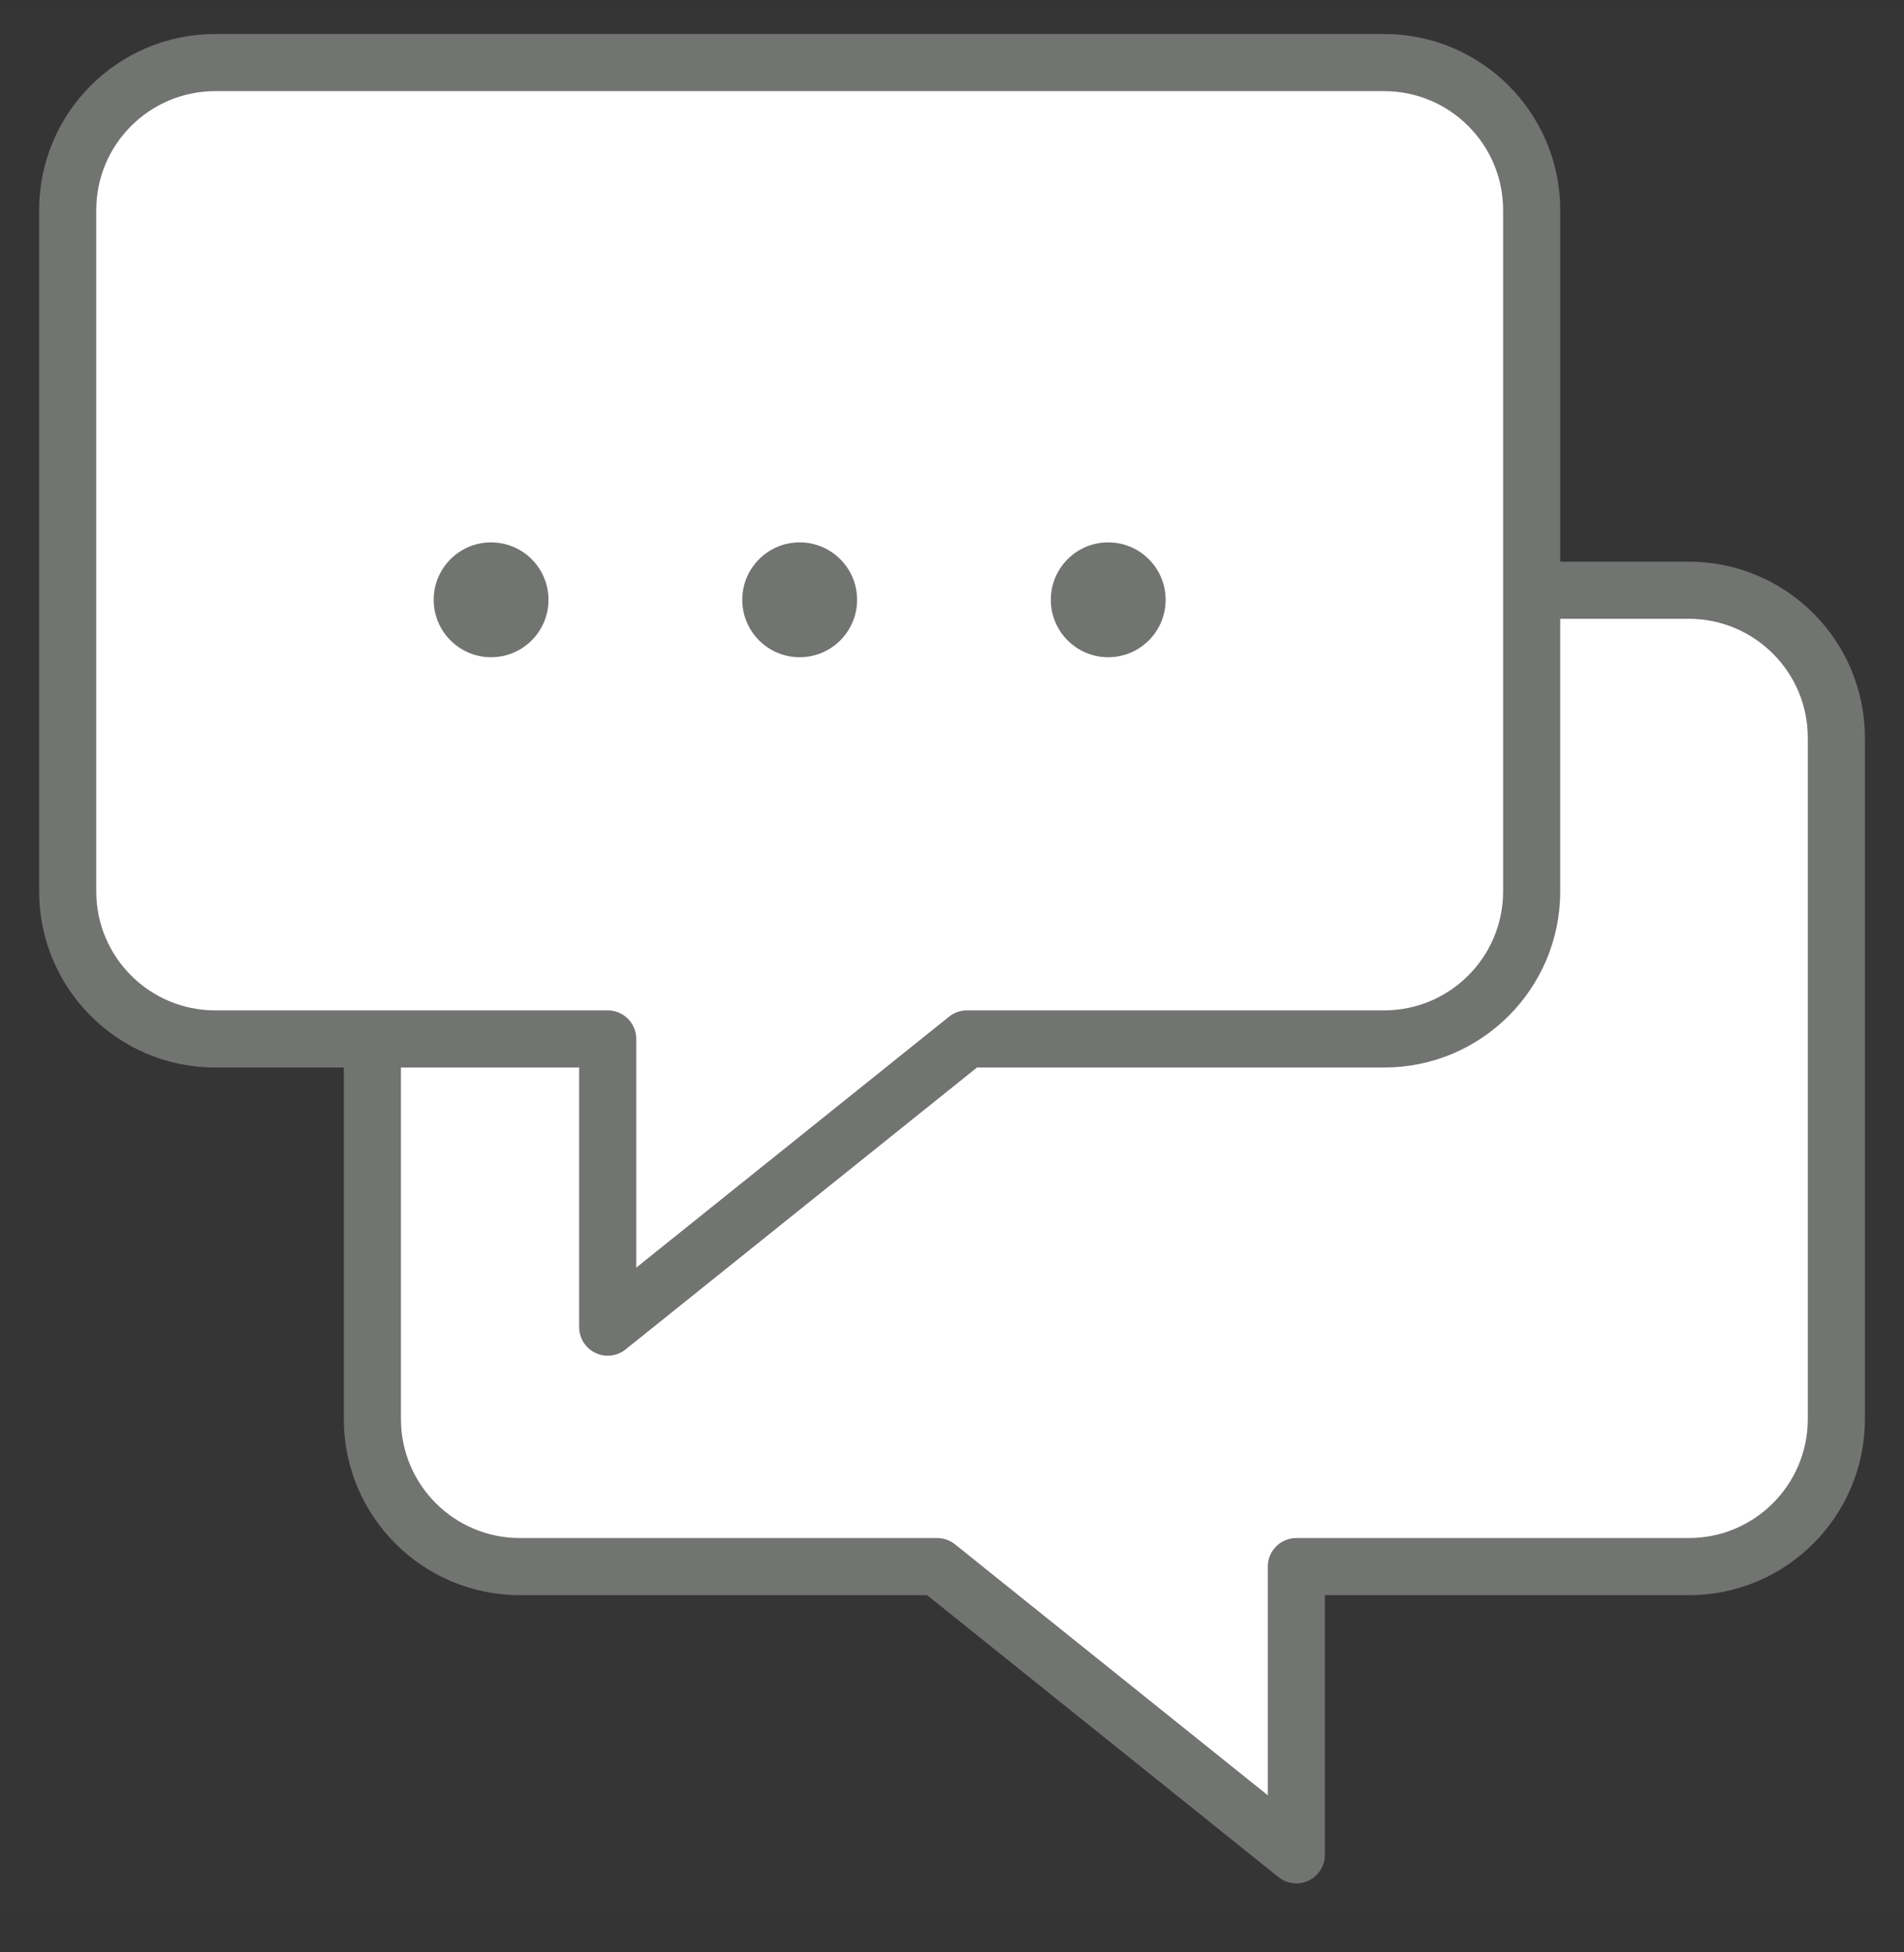<svg width="40" height="41" viewBox="0 0 40 41" fill="none" xmlns="http://www.w3.org/2000/svg">
<rect x="0" y="0" width="40" height="41" fill="#333333" stroke="none"/>
<path d="M10.923 12.395H35.479C37.191 12.395 38.579 13.783 38.579 15.495V29.799C38.579 31.511 37.191 32.899 35.479 32.899H27.234V38.951L19.688 32.899H10.923C9.211 32.899 7.823 31.511 7.823 29.799V15.495C7.823 13.783 9.211 12.395 10.923 12.395Z" fill="white" stroke="#717370" stroke-width="1.2" stroke-linecap="round" stroke-linejoin="round"/>
<path d="M29.078 1.314H4.522C2.81 1.314 1.422 2.702 1.422 4.414V18.718C1.422 20.43 2.81 21.818 4.522 21.818H12.767V27.87L20.314 21.818H29.078C30.79 21.818 32.178 20.43 32.178 18.718V4.414C32.178 2.702 30.79 1.314 29.078 1.314Z" fill="white" stroke="#717370" stroke-width="1.2" stroke-linecap="round" stroke-linejoin="round"/>
<circle cx="10.317" cy="12.596" r="1.206" fill="#717370"/>
<circle cx="16.8" cy="12.596" r="1.206" fill="#717370"/>
<circle cx="23.282" cy="12.596" r="1.206" fill="#717370"/>
<rect opacity="0.01" x="0" y="0.133" width="40" height="40" fill="white"/>
</svg>
